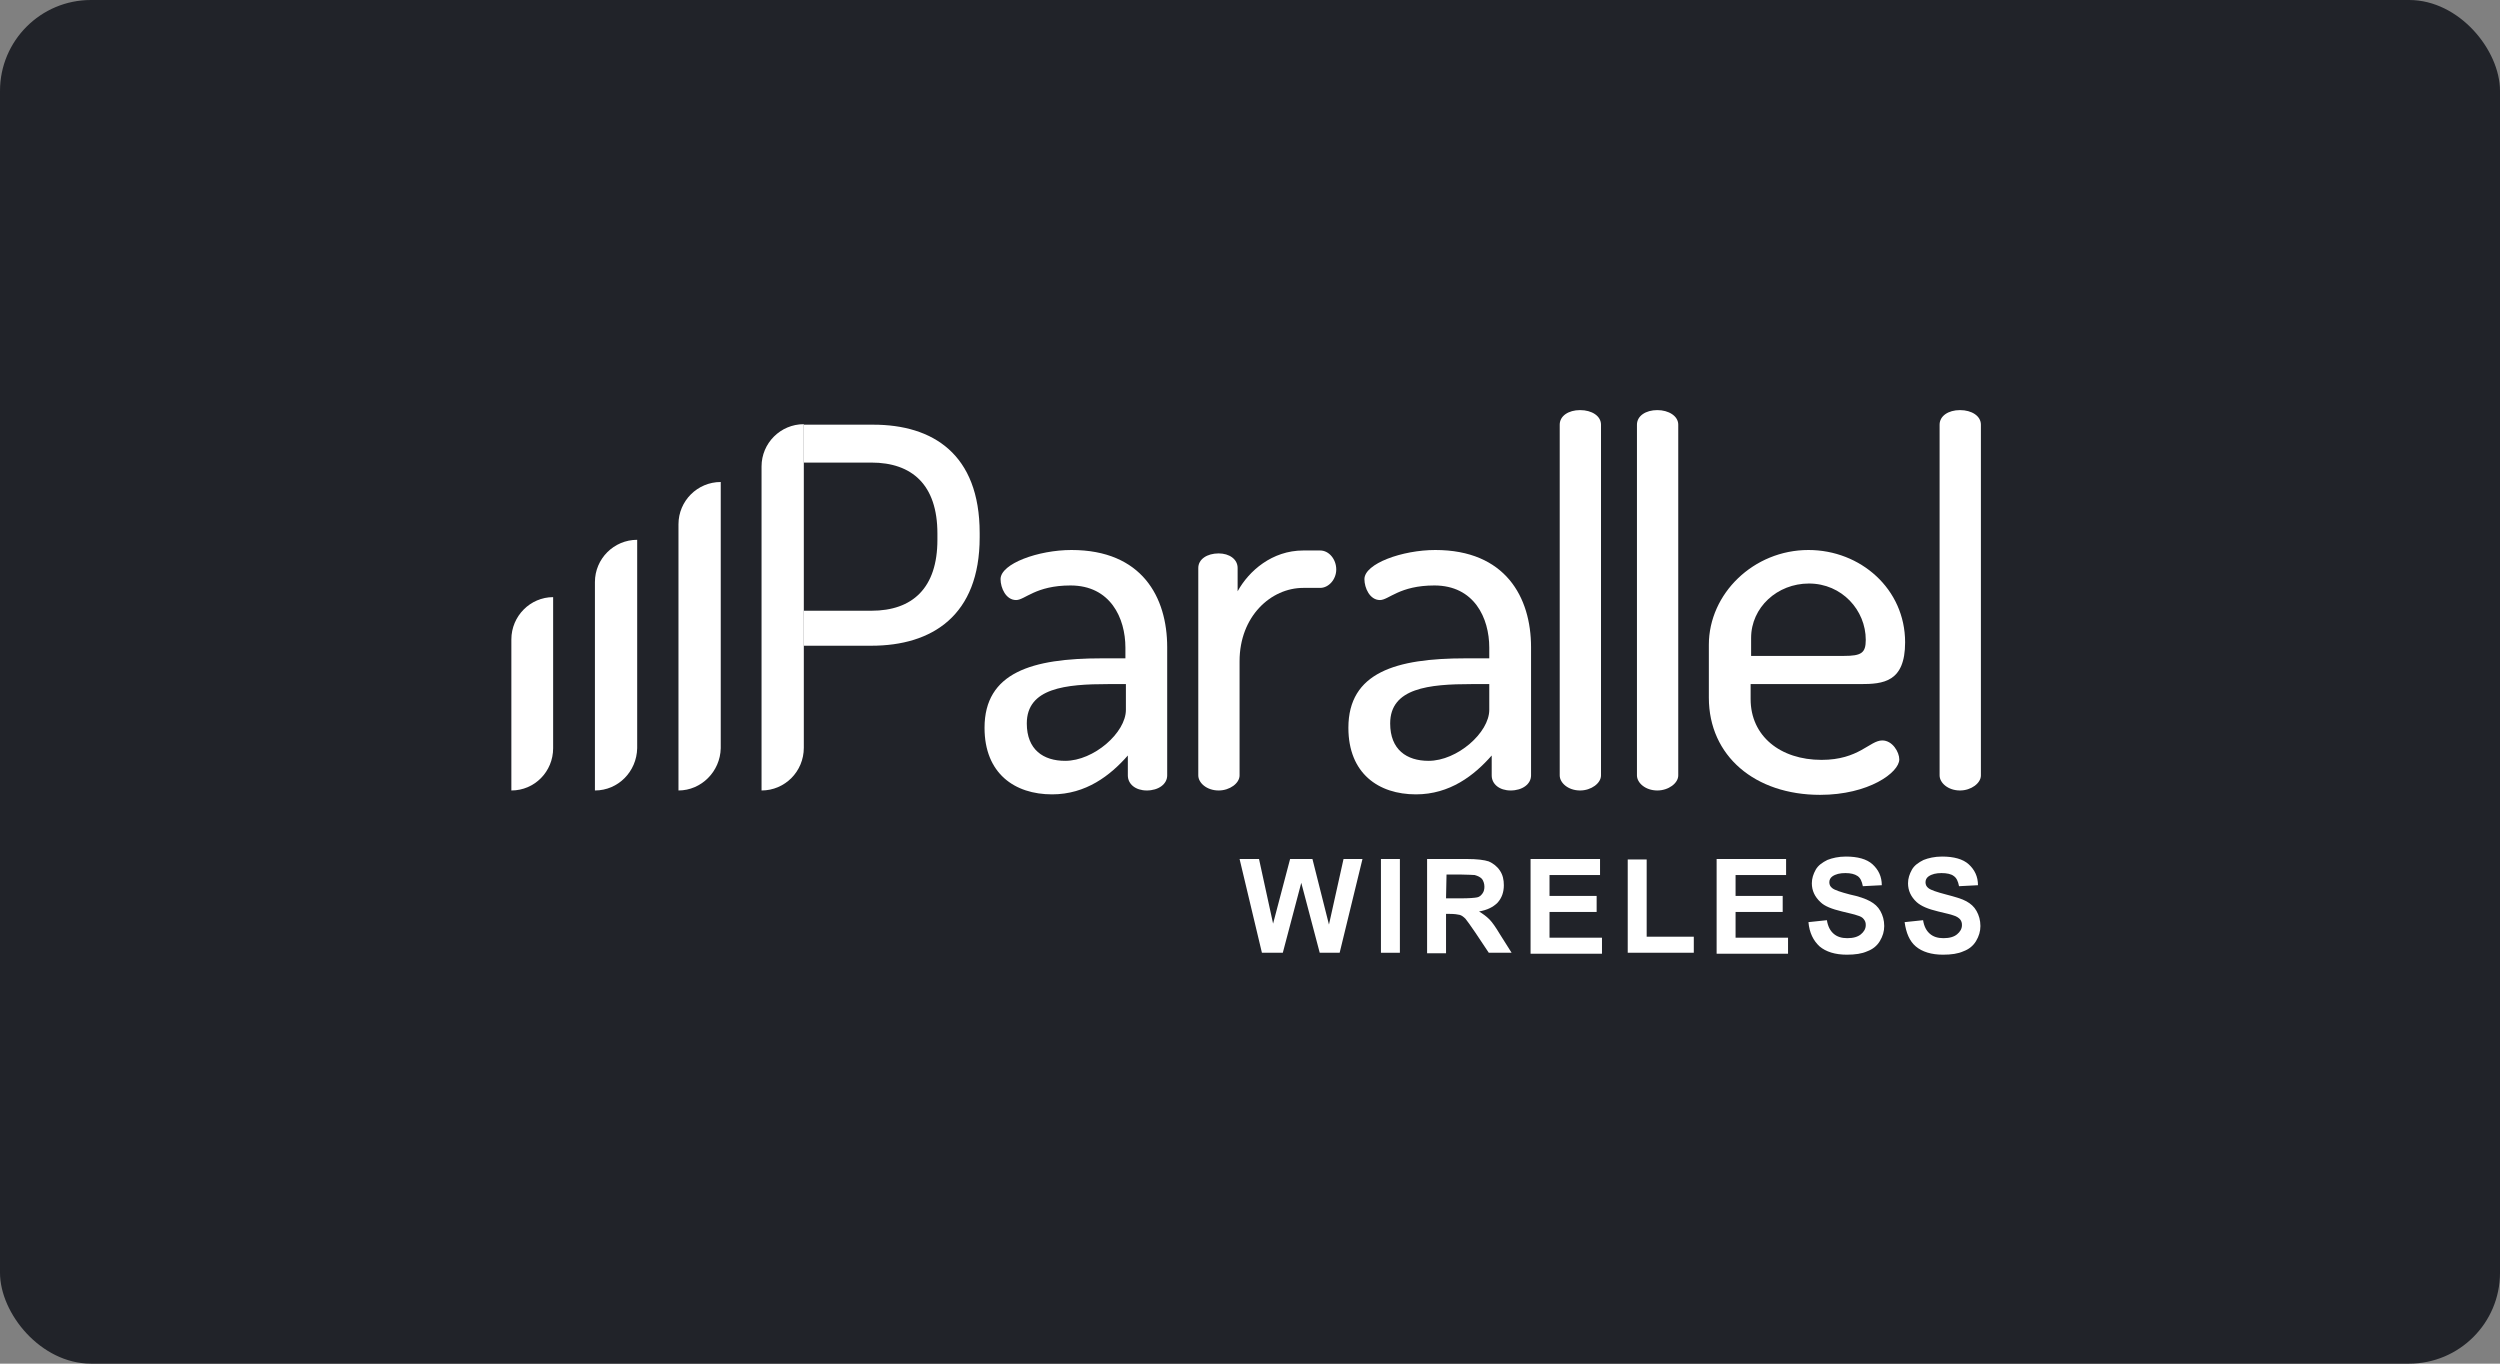 <svg width="220" height="120" viewBox="0 0 220 120" fill="none" xmlns="http://www.w3.org/2000/svg">
<rect x="0" y="0" width="220" height="120" fill="#808080" stroke="none"/>
<g clip-path="url(#clip0_6889_88596)">
<rect width="220" height="120" rx="8" fill="#212329"/>
<path d="M111.049 83.843L109.083 75.592H110.793L112.032 81.278L113.529 75.592H115.495L116.949 81.363L118.231 75.592H119.898L117.889 83.843H116.136L114.512 77.687L112.887 83.843H111.049Z" fill="white"/>
<path d="M121.523 83.843V75.592H123.19V83.843H121.523Z" fill="white"/>
<path d="M125.584 83.843V75.592H129.089C129.987 75.592 130.628 75.677 131.013 75.805C131.398 75.977 131.74 76.233 131.996 76.618C132.253 77.003 132.338 77.43 132.338 77.9C132.338 78.499 132.167 79.012 131.783 79.439C131.398 79.824 130.885 80.081 130.158 80.209C130.5 80.423 130.799 80.636 131.056 80.893C131.312 81.149 131.612 81.577 131.996 82.218L133.022 83.843H131.013L129.816 82.047C129.389 81.406 129.089 81.021 128.961 80.85C128.79 80.679 128.619 80.551 128.448 80.508C128.277 80.465 127.978 80.423 127.593 80.423H127.251V83.885H125.584V83.843ZM127.251 79.055H128.491C129.303 79.055 129.773 79.012 129.987 78.969C130.201 78.926 130.329 78.798 130.457 78.627C130.586 78.456 130.628 78.242 130.628 78.029C130.628 77.772 130.543 77.516 130.415 77.345C130.244 77.174 130.073 77.088 129.773 77.003C129.645 77.003 129.218 76.96 128.576 76.96H127.294L127.251 79.055Z" fill="white"/>
<path d="M134.69 83.843V75.592H140.803V77.003H136.357V78.841H140.504V80.252H136.357V82.517H140.974V83.928H134.69V83.843Z" fill="white"/>
<path d="M143.24 83.841V75.633H144.907V82.43H149.054V83.841H143.24Z" fill="white"/>
<path d="M151.063 83.843V75.592H157.176V77.003H152.73V78.841H156.877V80.252H152.73V82.517H157.347V83.928H151.063V83.843Z" fill="white"/>
<path d="M159.143 81.148L160.767 80.977C160.853 81.533 161.067 81.918 161.366 82.174C161.665 82.431 162.05 82.559 162.563 82.559C163.119 82.559 163.503 82.431 163.76 82.217C164.016 82.003 164.187 81.747 164.187 81.405C164.187 81.191 164.145 81.063 164.016 80.892C163.888 80.721 163.717 80.635 163.418 80.55C163.204 80.464 162.777 80.379 162.093 80.208C161.195 79.994 160.554 79.737 160.212 79.395C159.699 78.925 159.442 78.37 159.442 77.728C159.442 77.301 159.57 76.916 159.784 76.531C159.998 76.147 160.383 75.89 160.81 75.676C161.238 75.505 161.793 75.377 162.435 75.377C163.461 75.377 164.273 75.591 164.786 76.061C165.299 76.531 165.598 77.13 165.598 77.899L163.931 77.985C163.845 77.557 163.717 77.258 163.461 77.087C163.204 76.916 162.862 76.831 162.392 76.831C161.922 76.831 161.537 76.916 161.238 77.13C161.067 77.258 160.981 77.429 160.981 77.643C160.981 77.856 161.067 78.028 161.238 78.156C161.451 78.327 161.964 78.498 162.777 78.712C163.589 78.882 164.187 79.096 164.572 79.31C164.957 79.524 165.256 79.78 165.47 80.165C165.684 80.55 165.812 80.977 165.812 81.49C165.812 81.96 165.684 82.388 165.427 82.816C165.171 83.243 164.786 83.542 164.316 83.713C163.845 83.927 163.247 84.013 162.52 84.013C161.494 84.013 160.682 83.756 160.126 83.286C159.57 82.773 159.228 82.089 159.143 81.148Z" fill="white"/>
<path d="M167.607 81.148L169.232 80.977C169.317 81.533 169.531 81.918 169.83 82.174C170.129 82.431 170.514 82.559 171.027 82.559C171.583 82.559 171.968 82.431 172.224 82.217C172.481 82.003 172.652 81.747 172.652 81.405C172.652 81.191 172.609 81.063 172.481 80.892C172.352 80.763 172.181 80.635 171.882 80.55C171.668 80.464 171.241 80.379 170.557 80.208C169.659 79.994 169.061 79.737 168.676 79.395C168.163 78.925 167.906 78.37 167.906 77.728C167.906 77.301 168.035 76.916 168.248 76.531C168.462 76.147 168.847 75.89 169.274 75.676C169.702 75.505 170.258 75.377 170.899 75.377C171.925 75.377 172.737 75.591 173.25 76.061C173.763 76.531 174.062 77.13 174.062 77.899L172.395 77.985C172.31 77.557 172.181 77.258 171.925 77.087C171.711 76.916 171.326 76.831 170.856 76.831C170.386 76.831 170.001 76.916 169.702 77.13C169.531 77.258 169.445 77.429 169.445 77.643C169.445 77.856 169.531 78.028 169.702 78.156C169.916 78.327 170.429 78.498 171.241 78.712C172.053 78.925 172.652 79.096 173.036 79.31C173.421 79.524 173.72 79.78 173.934 80.165C174.148 80.55 174.276 80.977 174.276 81.49C174.276 81.96 174.148 82.388 173.891 82.816C173.635 83.243 173.25 83.542 172.78 83.713C172.31 83.927 171.711 84.013 170.984 84.013C169.958 84.013 169.146 83.756 168.59 83.286C168.035 82.816 167.735 82.089 167.607 81.148Z" fill="white"/>
<path d="M102.713 56.95V68.237C102.713 69.006 101.943 69.562 100.917 69.562C99.934 69.562 99.25 69.006 99.25 68.237V66.484C97.711 68.237 95.573 69.904 92.581 69.904C89.289 69.904 86.639 68.066 86.639 64.047C86.639 59.173 90.828 57.934 96.941 57.934H99.036V56.993C99.036 54.385 97.711 51.521 94.205 51.521C91.127 51.521 90.187 52.804 89.417 52.804C88.52 52.804 88.049 51.735 88.049 50.965C88.049 49.597 91.384 48.4 94.291 48.4C100.49 48.4 102.713 52.547 102.713 56.95ZM99.079 60.2H97.54C93.778 60.2 90.358 60.541 90.358 63.662C90.358 65.971 91.811 66.954 93.735 66.954C96.257 66.954 99.079 64.475 99.079 62.465V60.2C99.079 60.157 99.079 60.157 99.079 60.2Z" fill="white"/>
<path d="M114.683 51.735C111.861 51.735 109.082 54.215 109.082 58.19V68.237C109.082 68.921 108.227 69.562 107.244 69.562C106.175 69.562 105.449 68.878 105.449 68.237V49.982C105.449 49.213 106.218 48.7 107.244 48.7C108.185 48.7 108.911 49.213 108.911 49.982V52.034C109.895 50.239 111.947 48.443 114.683 48.443H116.179C116.948 48.443 117.59 49.213 117.59 50.111C117.59 51.008 116.906 51.735 116.179 51.735H114.683Z" fill="white"/>
<path d="M134.732 56.95V68.237C134.732 69.006 133.963 69.562 132.937 69.562C131.954 69.562 131.27 69.006 131.27 68.237V66.484C129.731 68.237 127.593 69.904 124.601 69.904C121.309 69.904 118.658 68.066 118.658 64.047C118.658 59.173 122.848 57.934 128.961 57.934H131.056V56.993C131.056 54.385 129.731 51.521 126.225 51.521C123.147 51.521 122.207 52.804 121.437 52.804C120.539 52.804 120.069 51.735 120.069 50.965C120.069 49.597 123.404 48.4 126.311 48.4C132.467 48.4 134.732 52.547 134.732 56.95ZM131.056 60.2H129.517C125.755 60.2 122.335 60.541 122.335 63.662C122.335 65.971 123.788 66.954 125.712 66.954C128.234 66.954 131.056 64.475 131.056 62.465V60.2C131.056 60.157 131.056 60.157 131.056 60.2Z" fill="white"/>
<path d="M140.888 37.371V68.237C140.888 68.921 140.033 69.562 139.05 69.562C137.981 69.562 137.255 68.878 137.255 68.237V37.371C137.255 36.602 138.024 36.089 139.05 36.089C140.076 36.089 140.888 36.602 140.888 37.371Z" fill="white"/>
<path d="M147.686 37.371V68.237C147.686 68.921 146.831 69.562 145.847 69.562C144.779 69.562 144.052 68.878 144.052 68.237V37.371C144.052 36.602 144.822 36.089 145.847 36.089C146.831 36.089 147.686 36.602 147.686 37.371Z" fill="white"/>
<path d="M167.65 56.523C167.65 60.029 165.726 60.2 163.717 60.2H154.055V61.525C154.055 64.774 156.663 66.869 160.297 66.869C163.589 66.869 164.529 65.159 165.641 65.159C166.538 65.159 167.137 66.184 167.137 66.826C167.137 67.98 164.444 69.947 160.169 69.947C154.44 69.947 150.379 66.527 150.379 61.397V56.737C150.379 52.248 154.312 48.4 159.143 48.4C163.717 48.4 167.65 51.82 167.65 56.523ZM162.263 57.72C163.802 57.72 164.187 57.464 164.187 56.309C164.187 53.701 162.092 51.35 159.185 51.35C156.407 51.35 154.098 53.445 154.098 56.138V57.72H162.263Z" fill="white"/>
<path d="M174.319 37.371V68.237C174.319 68.921 173.464 69.562 172.481 69.562C171.412 69.562 170.685 68.878 170.685 68.237V37.371C170.685 36.602 171.455 36.089 172.481 36.089C173.507 36.089 174.319 36.602 174.319 37.371Z" fill="white"/>
<path d="M76.849 37.372H70.735V56.824H76.678C82.021 56.824 86.211 54.173 86.211 47.29V46.905C86.211 39.937 82.064 37.372 76.849 37.372ZM82.492 47.504C82.492 51.736 80.311 53.745 76.678 53.745H70.735V40.707H76.678C80.269 40.707 82.492 42.673 82.492 46.948V47.504Z" fill="white"/>
<path d="M67.016 69.562V41.047C67.016 38.995 68.684 37.328 70.736 37.328V65.8C70.736 67.895 69.068 69.562 67.016 69.562Z" fill="white"/>
<path d="M59.706 69.562V46.135C59.706 44.083 61.373 42.416 63.425 42.416V65.843C63.382 67.895 61.715 69.562 59.706 69.562Z" fill="white"/>
<path d="M52.353 69.562V51.222C52.353 49.17 54.02 47.503 56.072 47.503V65.843C56.029 67.895 54.405 69.562 52.353 69.562Z" fill="white"/>
<path d="M45 69.562V56.267C45 54.215 46.667 52.548 48.676 52.548V65.843C48.676 67.895 47.052 69.562 45 69.562Z" fill="white"/>
</g>
<defs>
<clipPath id="clip0_6889_88596">
<rect width="220" height="120" fill="white"/>
</clipPath>
</defs>
</svg>
